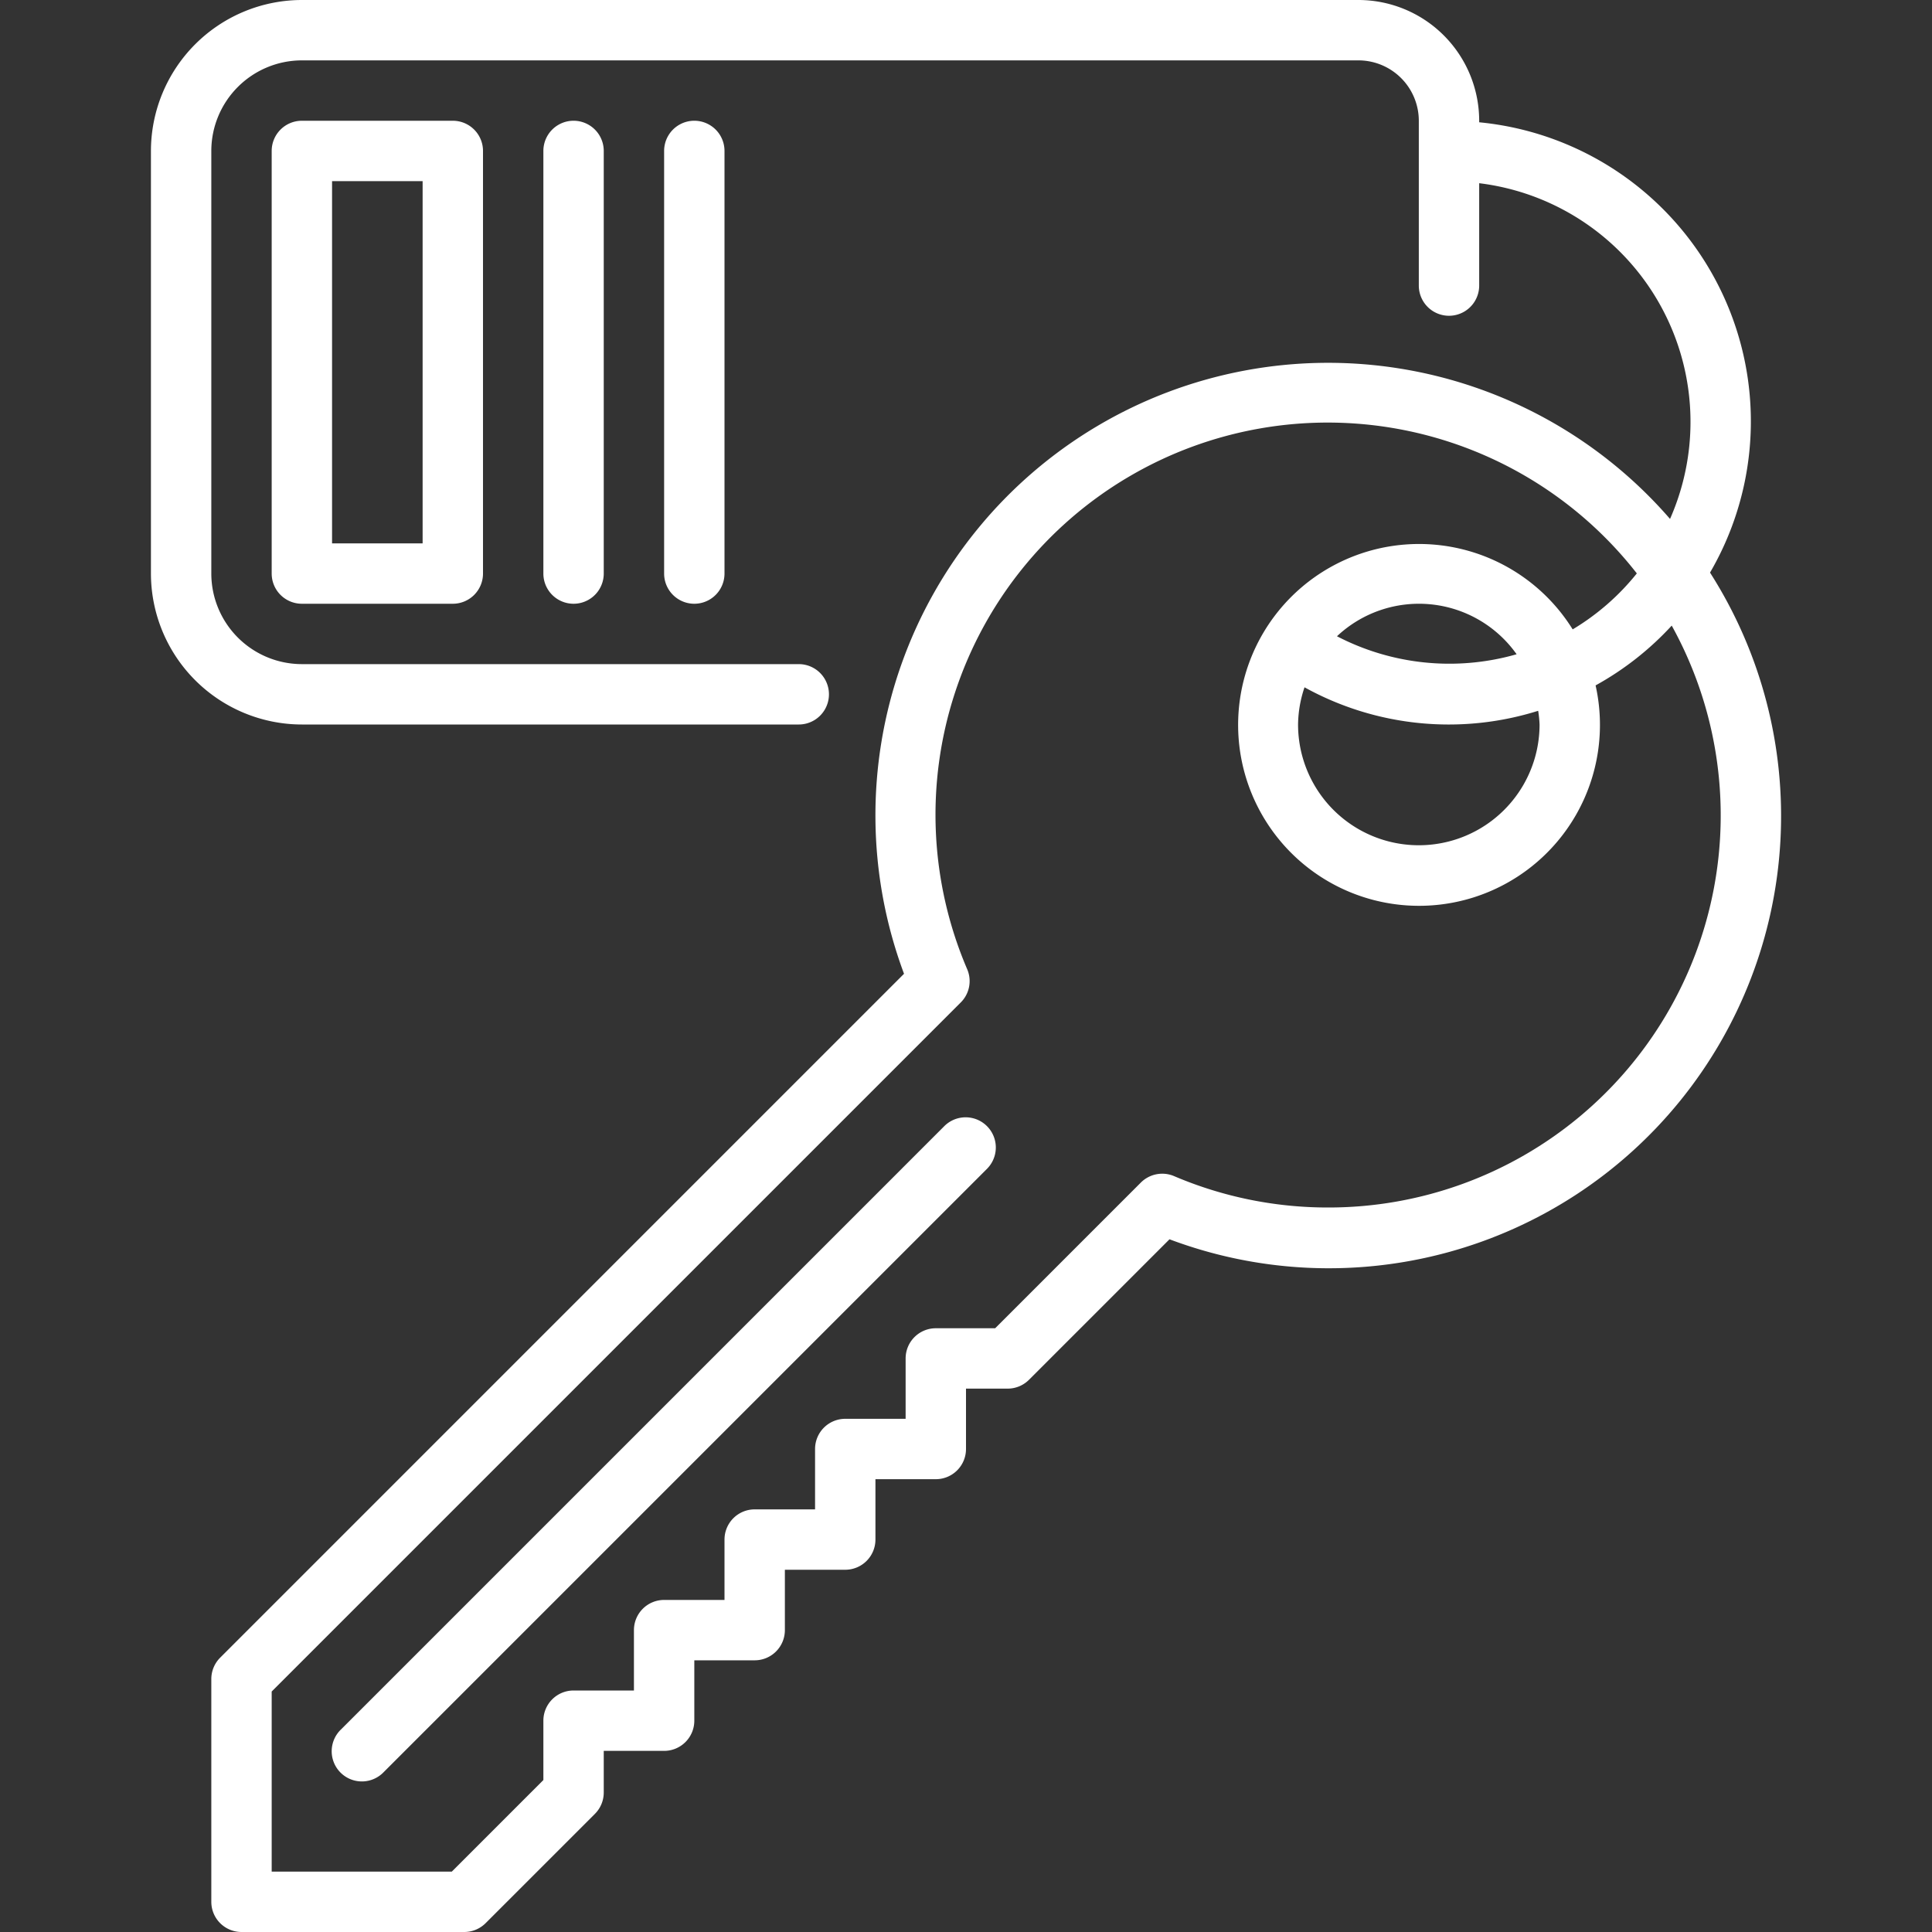 <svg xmlns="http://www.w3.org/2000/svg" viewBox="0 0 64 64" width="512" height="512"><rect x="0" y="0" width="64" height="64" fill="#333333" stroke="none"/><g id="Key"><path d="M56.647,18.968A9.953,9.953,0,0,0,49,4.051V4a4.004,4.004,0,0,0-4-4H10A5.006,5.006,0,0,0,5,5V19a5.006,5.006,0,0,0,5,5H26.46a1,1,0,0,0,0-2H10a3.003,3.003,0,0,1-3-3V5a3.003,3.003,0,0,1,3-3H45a2.002,2.002,0,0,1,2,2V9.46a1,1,0,1,0,2,0V6.069a7.964,7.964,0,0,1,6.322,11.121,14.994,14.994,0,0,0-25.375,15.068L7.293,54.913a1,1,0,0,0-.293.707V63a1.0 1,0,0,0,1,1h7.38a.999.999,0,0,0,.707-.293L19.707,60.087a1,1,0,0,0,.293-.707V58h2a1.0 1,0,0,0,1-1V55h2a1.0 1,0,0,0,1-1V52h2a1.0 1,0,0,0,1-1V49h2a1.0 1,0,0,0,1-1V46h1.38a.999.999,0,0,0,.707-.293l4.654-4.654A14.983,14.983,0,0,0,56.647,18.968ZM44,40a12.966,12.966,0,0,1-5.108-1.04,1.003,1.003,0,0,0-1.099.213L32.966,44H31a1.0 1,0,0,0-1,1v2H28a1.0 1,0,0,0-1,1v2H25a1.0 1,0,0,0-1,1v2H22a1.0 1,0,0,0-1,1v2H19a1.0 1,0,0,0-1,1v1.966L14.966,62H9V56.034L31.827,33.207A.998.998,0,0,0,32.04,32.108,12.992,12.992,0,0,1,54.222,18.995a7.971,7.971,0,0,1-2.125,1.854,5.993,5.993,0,1,0,.759,1.856,9.956,9.956,0,0,0,2.522-1.981A12.989,12.989,0,0,1,44,40Zm7-16a4,4,0,0,1-8,0,3.946,3.946,0,0,1,.214-1.232,9.881,9.881,0,0,0,7.74.778A3.925,3.925,0,0,1,51,24Zm-6.711-2.923A3.964,3.964,0,0,1,50.24,21.673,8.077,8.077,0,0,1,44.289,21.077Z" fill="#ffffff"/><path d="M31.293,37.293l-20,20A1.0 1,0,1,0,12.707,58.707l20-20A1.0 1,0,0,0,31.293,37.293Z" fill="#ffffff"/><path d="M10,4A1.0 1,0,0,0,9,5V19a1.0 1,0,0,0,1,1h5a1.0 1,0,0,0,1-1V5a1.0 1,0,0,0-1-1Zm4,14H11V6h3Z" fill="#ffffff"/><path d="M18,5V19a1,1,0,0,0,2,0V5a1,1,0,0,0-2,0Z" fill="#ffffff"/><path d="M22,5V19a1,1,0,0,0,2,0V5a1,1,0,0,0-2,0Z" fill="#ffffff"/></g></svg>